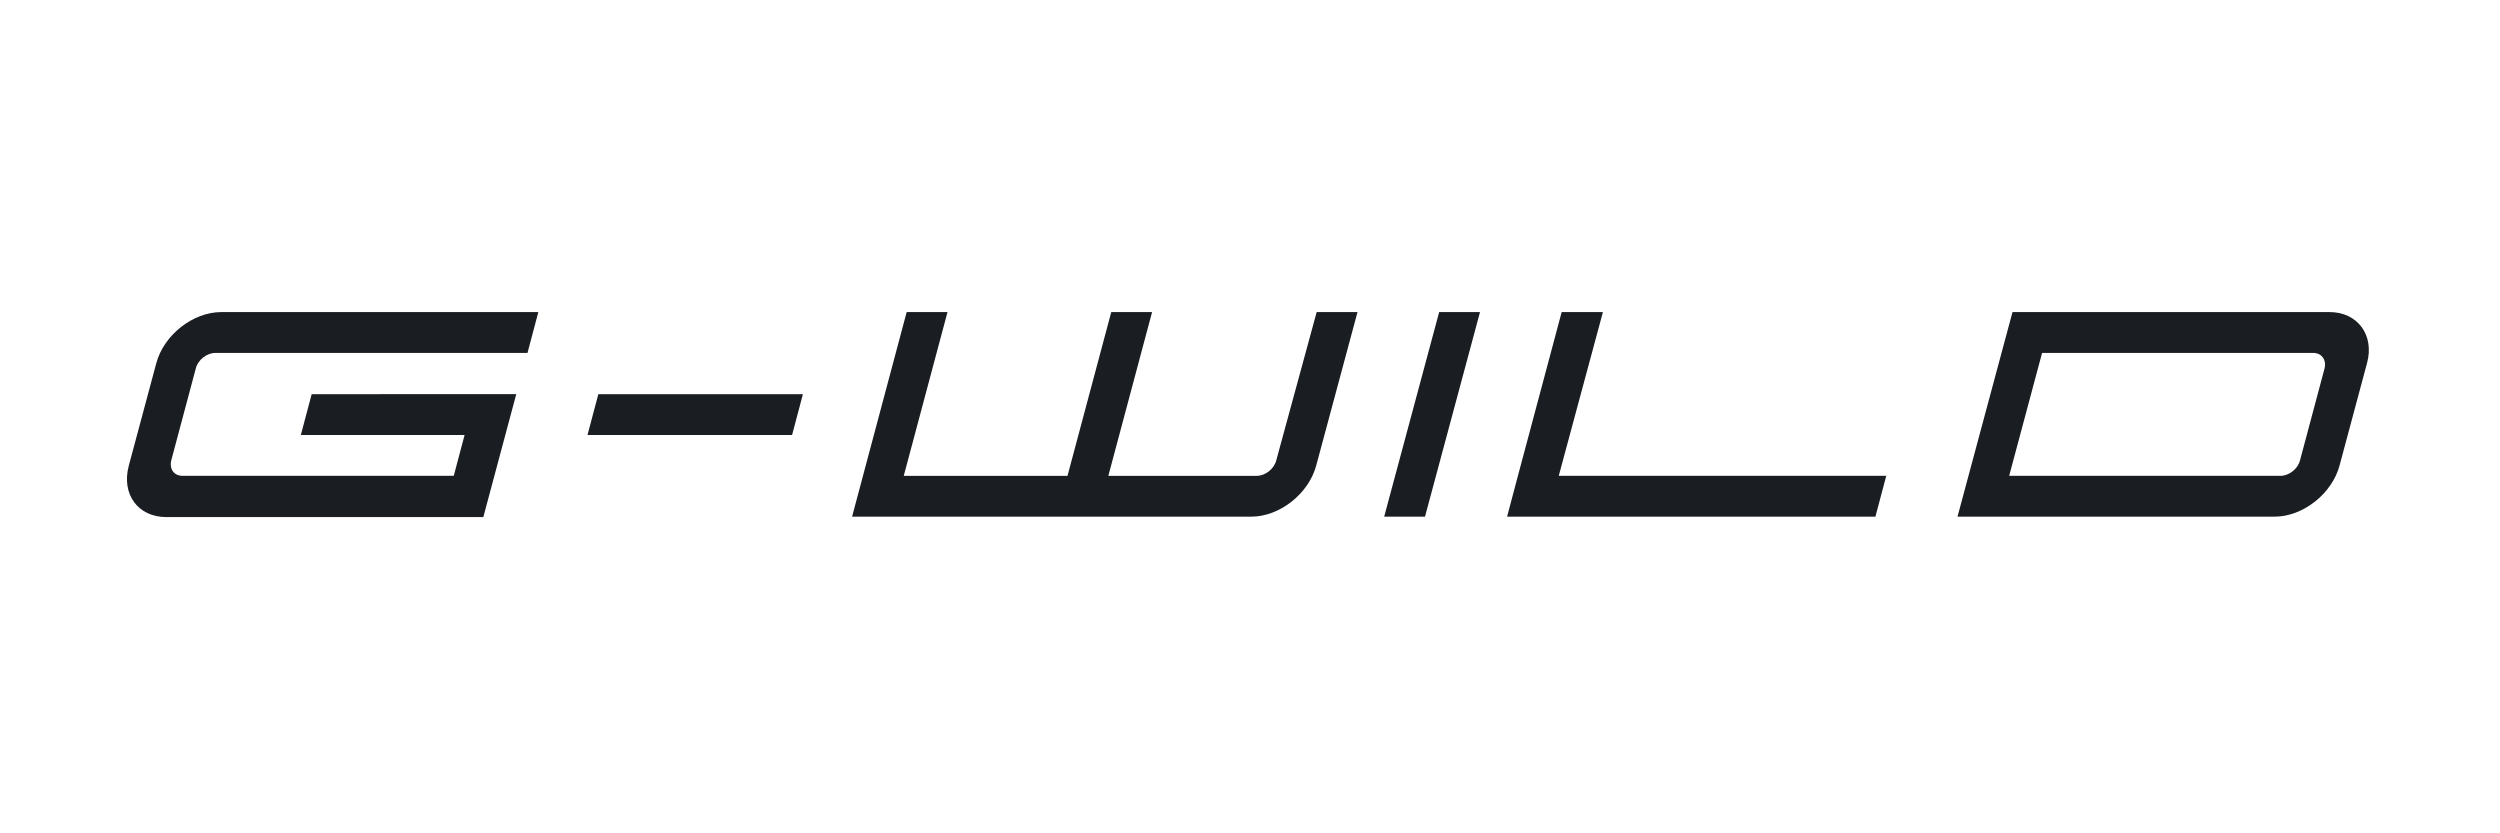 <?xml version="1.0" encoding="utf-8"?>
<!-- Generator: Adobe Illustrator 26.3.1, SVG Export Plug-In . SVG Version: 6.00 Build 0)  -->
<svg version="1.1" id="Calque_1" xmlns="http://www.w3.org/2000/svg" xmlns:xlink="http://www.w3.org/1999/xlink" x="0px" y="0px"
	 viewBox="0 0 600 200" style="enable-background:new 0 0 600 200;" xml:space="preserve">
<style type="text/css">
	.st0{opacity:0;fill:#1E1E1E;}
	.st1{fill:#1A1E22;}
</style>
<rect x="-0.5" y="-0.5" class="st0" width="600" height="200"/>
<g id="XMLID_00000173141986303404530530000018055745574803501719_">
	<polygon id="XMLID_00000022549538296746265920000017546831888492164999_" class="st1" points="332.2,124 342,124 355.2,74.9 
		345.4,74.9 	"/>
	<polygon id="XMLID_00000053517309427677668260000013684171568517585326_" class="st1" points="384.7,74.9 374.8,74.9 364.3,114.2 
		361.7,124 371.5,124 450.1,124 452.7,114.2 374.1,114.2 	"/>
	<path id="XMLID_00000096026511261860847640000014589953585881195945_" class="st1" d="M559.1,74.9h-76.1L469.8,124h76.1
		c6.8,0,13.8-5.5,15.6-12.3l6.6-24.6C569.9,80.4,565.8,74.9,559.1,74.9z M557.9,88.4l-5.9,22.1c-0.5,2-2.6,3.7-4.7,3.7h-65.1
		l7.9-29.5h65.1C557.2,84.7,558.4,86.4,557.9,88.4z"/>
	<path id="XMLID_00000034784627879940328660000005739507580163468218_" class="st1" d="M306.3,110.5c-0.5,2-2.6,3.7-4.7,3.7h-35.6
		l10.5-39.3h-9.8l-10.5,39.3h-39.3l10.5-39.3h-9.8L204.5,124h95.8c6.8,0,13.8-5.5,15.6-12.3l9.9-36.8h-9.8L306.3,110.5z"/>
	<path id="XMLID_00000096760164316039273820000014775722590983506831_" class="st1" d="M37.5,87.2l-6.6,24.6
		c-1.8,6.8,2.2,12.3,9,12.3h76.1l7.9-29.5H74.8l-2.6,9.8h39.3l-2.6,9.8H43.8c-2,0-3.2-1.6-2.7-3.7L47,88.4c0.5-2,2.6-3.7,4.7-3.7
		h74.9l2.6-9.8H53.1C46.3,74.9,39.3,80.4,37.5,87.2z"/>
	<polygon id="XMLID_00000134958174411901223920000016770827374126894736_" class="st1" points="141,104.4 190.1,104.4 192.7,94.6 
		143.6,94.6 	"/>
</g>
</svg>
